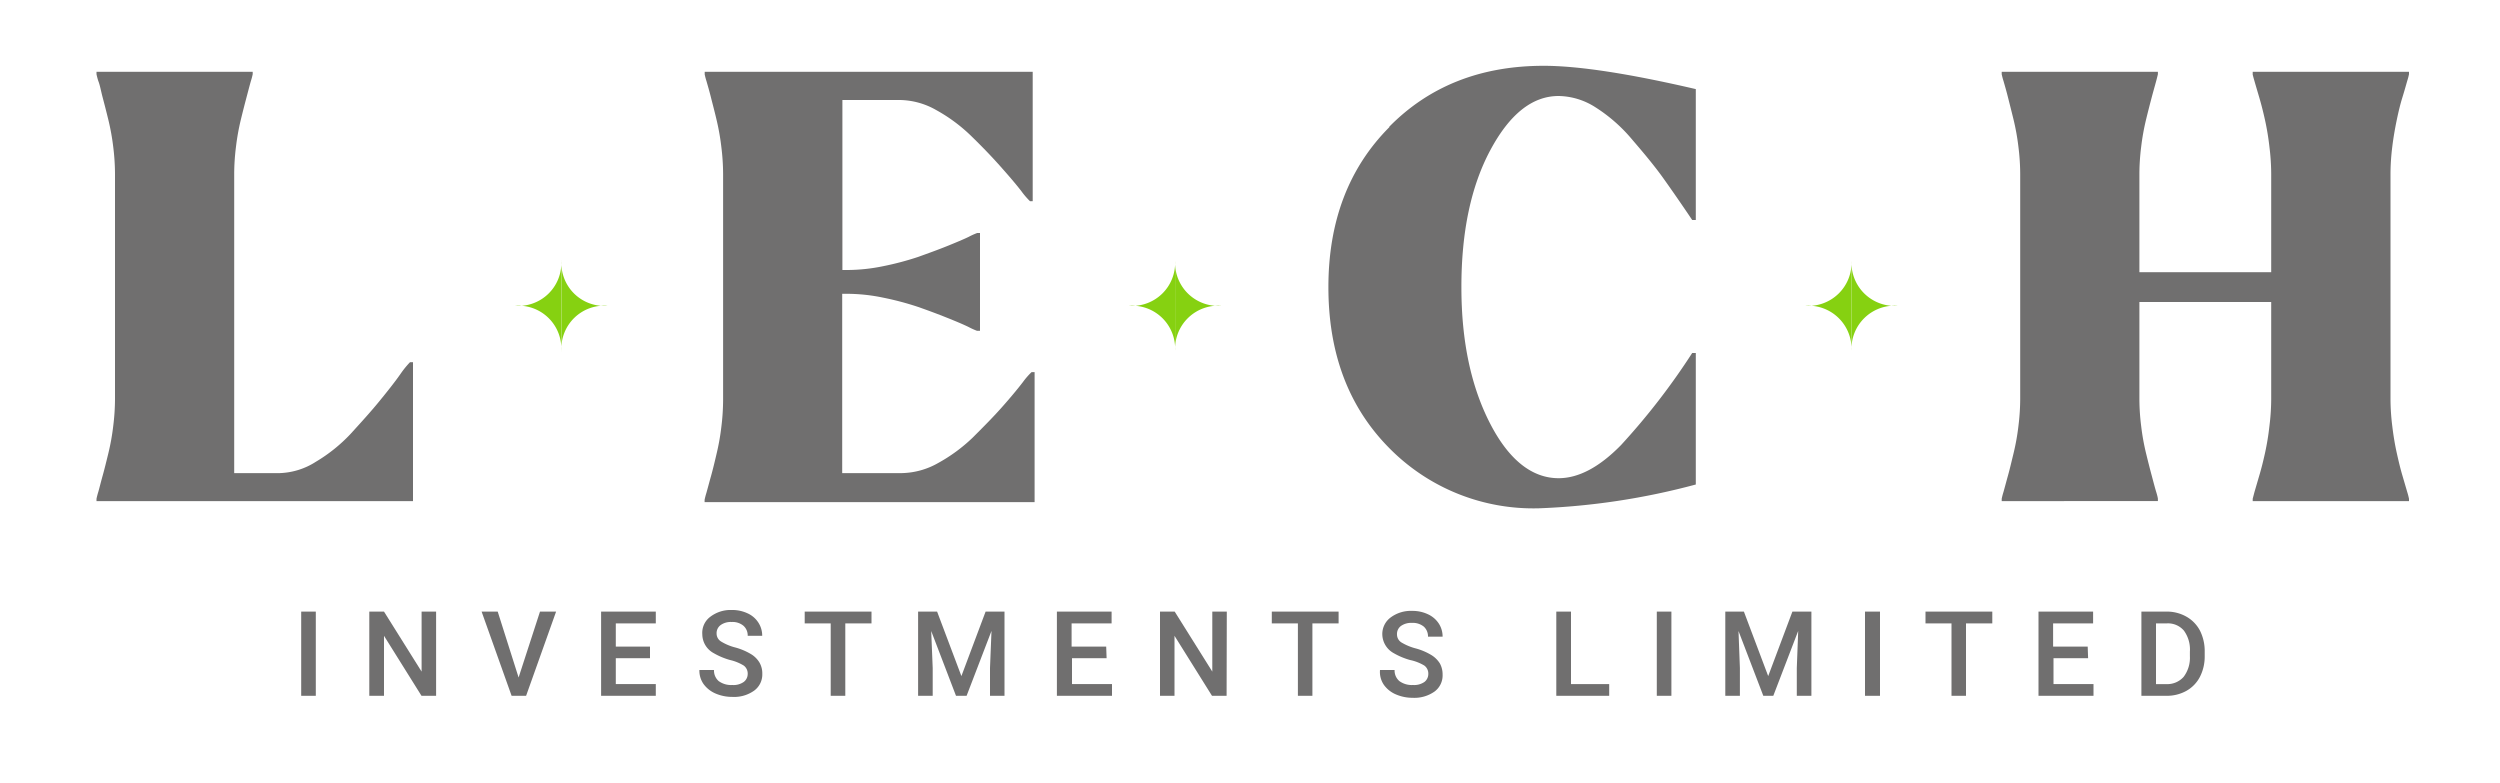 <svg id="Layer_1" data-name="Layer 1" xmlns="http://www.w3.org/2000/svg" viewBox="0 0 250 78.29"><defs><style>.cls-1{fill:#706f6f;}.cls-2{fill:#86d111;}</style></defs><path class="cls-1" d="M31.58,69.58H30.12V61.16h1.46Z"/><path class="cls-1" d="M43.61,69.58H42.15l-3.75-6v6H36.93V61.16H38.4l3.76,6v-6h1.45Z"/><path class="cls-1" d="M51.86,67.75,54,61.16h1.61l-3,8.42H51.16l-3-8.42h1.61Z"/><path class="cls-1" d="M65,65.82H61.58v2.59h4v1.17H60.11V61.16h5.47v1.18h-4v2.32H65Z"/><path class="cls-1" d="M74.77,67.41a1,1,0,0,0-.39-.85A4.58,4.58,0,0,0,73,66a7,7,0,0,1-1.62-.68,2.16,2.16,0,0,1-1.15-1.89A2,2,0,0,1,71,61.7,3.34,3.34,0,0,1,73.18,61a3.58,3.58,0,0,1,1.57.33,2.5,2.5,0,0,1,1.08.92,2.38,2.38,0,0,1,.39,1.33H74.77a1.29,1.29,0,0,0-.42-1,1.69,1.69,0,0,0-1.18-.38,1.73,1.73,0,0,0-1.11.31,1,1,0,0,0-.4.85.93.93,0,0,0,.43.78,5.14,5.14,0,0,0,1.41.6,6.25,6.25,0,0,1,1.58.66,2.47,2.47,0,0,1,.87.86,2.18,2.18,0,0,1,.28,1.13,2,2,0,0,1-.81,1.67,3.44,3.44,0,0,1-2.19.63,4.2,4.2,0,0,1-1.68-.34,2.89,2.89,0,0,1-1.19-.94A2.32,2.32,0,0,1,69.94,67H71.4a1.4,1.4,0,0,0,.47,1.11,2.1,2.1,0,0,0,1.36.39,1.77,1.77,0,0,0,1.15-.31A1,1,0,0,0,74.77,67.41Z"/><path class="cls-1" d="M87.15,62.34H84.53v7.24H83.07V62.34h-2.6V61.16h6.68Z"/><path class="cls-1" d="M93.71,61.16l2.43,6.45,2.42-6.45h1.89v8.42H99V66.8l.15-3.71-2.49,6.49H95.6L93.12,63.1l.15,3.7v2.78H91.81V61.16Z"/><path class="cls-1" d="M110.66,65.82H107.2v2.59h4v1.17h-5.51V61.16h5.47v1.18h-4v2.32h3.46Z"/><path class="cls-1" d="M122.66,69.58H121.2l-3.75-6v6H116V61.16h1.47l3.76,6v-6h1.45Z"/><path class="cls-1" d="M133.86,62.34h-2.62v7.24h-1.45V62.34h-2.61V61.16h6.68Z"/><path class="cls-1" d="M142.83,67.41a1,1,0,0,0-.39-.85A4.58,4.58,0,0,0,141,66a7,7,0,0,1-1.62-.68,2.19,2.19,0,0,1-1.15-1.89,2.06,2.06,0,0,1,.83-1.68,3.37,3.37,0,0,1,2.16-.66,3.57,3.57,0,0,1,1.56.33,2.58,2.58,0,0,1,1.09.92,2.38,2.38,0,0,1,.39,1.33h-1.46a1.32,1.32,0,0,0-.41-1,1.72,1.72,0,0,0-1.19-.38,1.76,1.76,0,0,0-1.11.31,1,1,0,0,0-.39.85.94.94,0,0,0,.42.78,5.43,5.43,0,0,0,1.41.6,6.1,6.1,0,0,1,1.58.66,2.59,2.59,0,0,1,.88.86,2.28,2.28,0,0,1,.27,1.13,2,2,0,0,1-.8,1.67,3.48,3.48,0,0,1-2.19.63,4.2,4.2,0,0,1-1.68-.34,2.83,2.83,0,0,1-1.19-.94A2.27,2.27,0,0,1,138,67h1.46a1.38,1.38,0,0,0,.48,1.11,2.1,2.1,0,0,0,1.36.39,1.79,1.79,0,0,0,1.15-.31A1,1,0,0,0,142.83,67.41Z"/><path class="cls-1" d="M157.1,68.41h3.82v1.17h-5.29V61.16h1.47Z"/><path class="cls-1" d="M167.14,69.58h-1.46V61.16h1.46Z"/><path class="cls-1" d="M174.39,61.16l2.43,6.45,2.42-6.45h1.9v8.42h-1.46V66.8l.14-3.71-2.49,6.49h-1l-2.48-6.48.14,3.7v2.78h-1.46V61.16Z"/><path class="cls-1" d="M188,69.58H186.5V61.16H188Z"/><path class="cls-1" d="M199.23,62.34H196.6v7.24h-1.45V62.34h-2.6V61.16h6.68Z"/><path class="cls-1" d="M208.81,65.82h-3.46v2.59h4v1.17h-5.5V61.16h5.46v1.18h-4v2.32h3.46Z"/><path class="cls-1" d="M214.14,69.58V61.16h2.49a3.94,3.94,0,0,1,2,.5A3.44,3.44,0,0,1,220,63.07a4.56,4.56,0,0,1,.47,2.09v.42a4.47,4.47,0,0,1-.48,2.11,3.4,3.4,0,0,1-1.36,1.4,4,4,0,0,1-2,.49Zm1.46-7.24v6.07h1a2.19,2.19,0,0,0,1.76-.72,3.16,3.16,0,0,0,.63-2.07v-.46a3.21,3.21,0,0,0-.6-2.1,2.09,2.09,0,0,0-1.72-.72Z"/><path class="cls-1" d="M9.65,7.42V7.18H25.27v.24a6.41,6.41,0,0,1-.18.68c-.12.42-.27,1-.44,1.64s-.37,1.42-.57,2.24a23.09,23.09,0,0,0-.48,2.68,22.4,22.4,0,0,0-.18,2.72V47.31H28a7.1,7.1,0,0,0,3.58-1.13,15.9,15.9,0,0,0,3.46-2.77c1-1.1,2-2.19,2.89-3.28s1.61-2,2.15-2.78A9.25,9.25,0,0,1,41,36.22h.3V50.11H9.65v-.23a6.93,6.93,0,0,1,.18-.69c.12-.42.26-1,.44-1.64s.37-1.42.57-2.24a22.71,22.71,0,0,0,.48-2.68,22.24,22.24,0,0,0,.18-2.71V17.38a22.4,22.4,0,0,0-.18-2.72A23.09,23.09,0,0,0,10.84,12c-.2-.82-.39-1.56-.57-2.24S10,8.52,9.83,8.1a6.41,6.41,0,0,1-.18-.68"/><path class="cls-1" d="M70.47,7.42V7.18h32.8V20.12H103a7.64,7.64,0,0,1-.86-1c-.54-.7-1.26-1.54-2.15-2.54s-1.86-2-2.89-3A16.28,16.28,0,0,0,93.61,11,7.52,7.52,0,0,0,90,10H84.24V27h.54a17.94,17.94,0,0,0,3.58-.39,29.23,29.23,0,0,0,3.46-.92c1-.36,2-.72,2.89-1.08s1.61-.66,2.15-.92a7,7,0,0,1,.86-.39H98v9.78h-.3a7,7,0,0,1-.86-.39c-.54-.26-1.25-.56-2.15-.92s-1.86-.72-2.89-1.08a29.23,29.23,0,0,0-3.46-.92,17.94,17.94,0,0,0-3.58-.39h-.54V47.31h6a7.61,7.61,0,0,0,3.58-1,16.32,16.32,0,0,0,3.46-2.54c1-1,2-2,2.89-3s1.61-1.87,2.14-2.56a7.25,7.25,0,0,1,.87-1h.3v13h-33v-.23a6.93,6.93,0,0,1,.18-.69c.12-.42.27-1,.45-1.64s.37-1.42.56-2.24a22.71,22.71,0,0,0,.48-2.68,22.24,22.24,0,0,0,.18-2.71V17.38a22.4,22.4,0,0,0-.18-2.72A23.09,23.09,0,0,0,71.66,12c-.19-.82-.39-1.56-.56-2.24s-.33-1.22-.45-1.64a6.41,6.41,0,0,1-.18-.68"/><path class="cls-1" d="M138.93,12.67q6-6.09,15.44-6.09,5.19,0,15.21,2.33V22h-.36c-1.15-1.71-2.12-3.1-2.89-4.18s-1.8-2.34-3.07-3.81a15.82,15.82,0,0,0-3.76-3.31,7,7,0,0,0-3.64-1.1q-3.93,0-6.83,5.42t-2.89,13.72c0,5.48,1,10,2.89,13.65s4.21,5.43,6.83,5.43q3,0,6.24-3.31a68.15,68.15,0,0,0,7.12-9.21h.36V48.45a70.48,70.48,0,0,1-15.68,2.38,20.22,20.22,0,0,1-15.06-6.11q-6-6.12-6-16t6.09-16"/><path class="cls-1" d="M200.17,49.88a6.93,6.93,0,0,1,.18-.69c.12-.42.27-1,.45-1.64s.36-1.42.56-2.24a22.71,22.71,0,0,0,.48-2.68,22.24,22.24,0,0,0,.18-2.71V17.38a22.4,22.4,0,0,0-.18-2.72,23.09,23.09,0,0,0-.48-2.68c-.2-.82-.39-1.56-.56-2.24s-.33-1.22-.45-1.64a6.41,6.41,0,0,1-.18-.68V7.18h15.62v.24s-.06.27-.17.68-.28,1-.45,1.64-.37,1.42-.57,2.24a23.09,23.09,0,0,0-.48,2.68,22.4,22.4,0,0,0-.18,2.72v9.84h13.18V17.38a22.4,22.4,0,0,0-.18-2.72A25.86,25.86,0,0,0,226.5,12c-.18-.82-.37-1.56-.57-2.24s-.36-1.22-.48-1.64-.18-.64-.18-.68V7.18H240.9v.24a6.41,6.41,0,0,1-.18.68c-.12.42-.28,1-.48,1.64s-.39,1.42-.56,2.24-.33,1.71-.45,2.68a22.4,22.4,0,0,0-.18,2.72V39.92a22.24,22.24,0,0,0,.18,2.71c.12,1,.27,1.87.45,2.68s.36,1.57.56,2.24l.48,1.64a6.93,6.93,0,0,1,.18.69v.23H225.27v-.23s.07-.27.18-.69l.48-1.64c.2-.67.39-1.42.57-2.24a25.42,25.42,0,0,0,.44-2.68,22.24,22.24,0,0,0,.18-2.71V30.2H213.94v9.72a22.24,22.24,0,0,0,.18,2.71,22.71,22.71,0,0,0,.48,2.68c.2.82.39,1.57.57,2.24s.32,1.22.45,1.64.17.65.17.69v.23H200.17Z"/><path class="cls-2" d="M56.13,35.05v.1a.27.27,0,0,0,0-.1"/><path class="cls-2" d="M56.13,26.12a4.29,4.29,0,0,1-4.62,4.46,4.29,4.29,0,0,1,4.62,4.47V26.12Z"/><path class="cls-2" d="M56.13,26v.11a.34.34,0,0,0,0-.11"/><path class="cls-2" d="M56.14,35.05a4.29,4.29,0,0,1,4.62-4.47,4.29,4.29,0,0,1-4.62-4.46v8.93Z"/><path class="cls-2" d="M117.51,26.12a4.3,4.3,0,0,1-4.62,4.46,4.3,4.3,0,0,1,4.62,4.47V26.12Z"/><path class="cls-2" d="M117.51,35.05a4.31,4.31,0,0,1,4.62-4.47,4.31,4.31,0,0,1-4.62-4.46v8.93Z"/><path class="cls-2" d="M185.15,35.05v0"/><path class="cls-2" d="M185.15,26.12a4.31,4.31,0,0,1-4.62,4.46,4.31,4.31,0,0,1,4.62,4.47V26.12Z"/><path class="cls-2" d="M185.15,26v0"/><path class="cls-2" d="M185.15,35.05a4.31,4.31,0,0,1,4.62-4.47,4.31,4.31,0,0,1-4.62-4.46v8.93Z"/></svg>